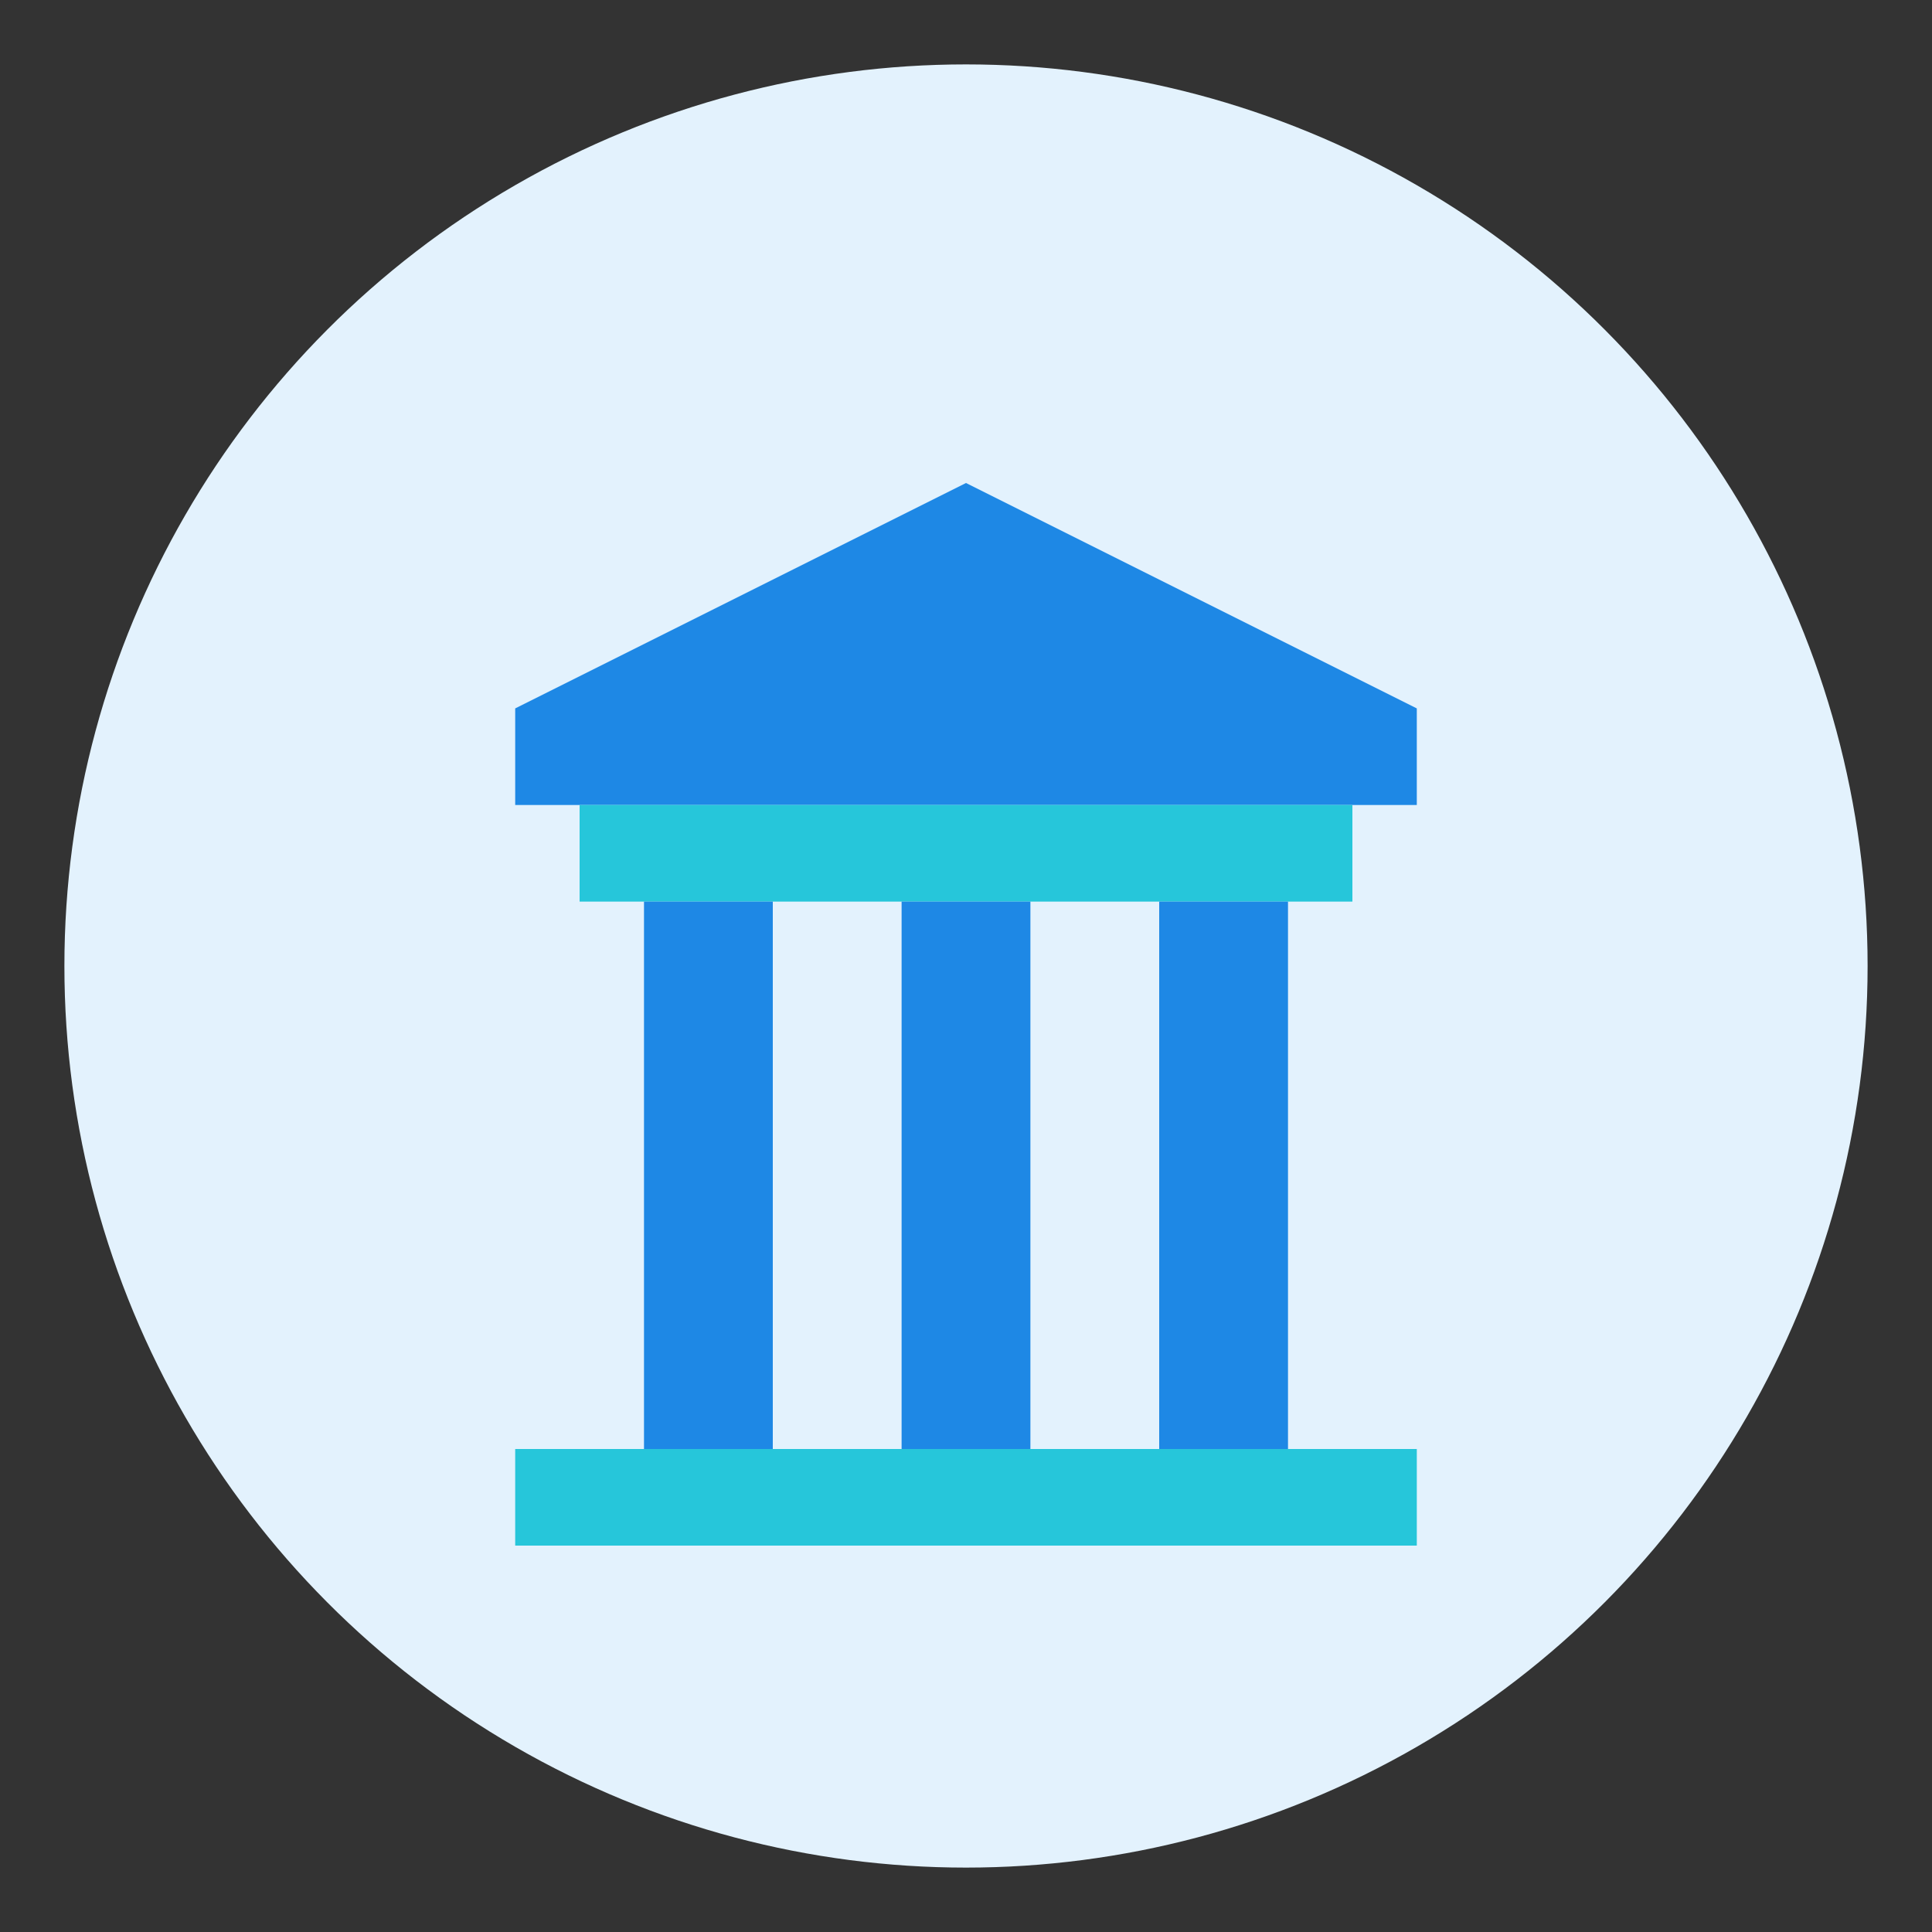 <svg xmlns="http://www.w3.org/2000/svg" width="60" height="60" viewBox="0 0 60 60">
  <rect x="0" y="0" width="60" height="60" fill="#333333" stroke="none"/>
  <circle cx="30" cy="30" r="28" fill="#e3f2fd"/>
  <path d="M30,15 L44,22 L44,25 L16,25 L16,22 L30,15 Z" fill="#1e88e5"/>
  <rect x="18" y="25" width="24" height="3" fill="#26c6da"/>
  <rect x="20" y="28" width="4" height="17" fill="#1e88e5"/>
  <rect x="28" y="28" width="4" height="17" fill="#1e88e5"/>
  <rect x="36" y="28" width="4" height="17" fill="#1e88e5"/>
  <rect x="16" y="45" width="28" height="3" fill="#26c6da"/>
</svg> 